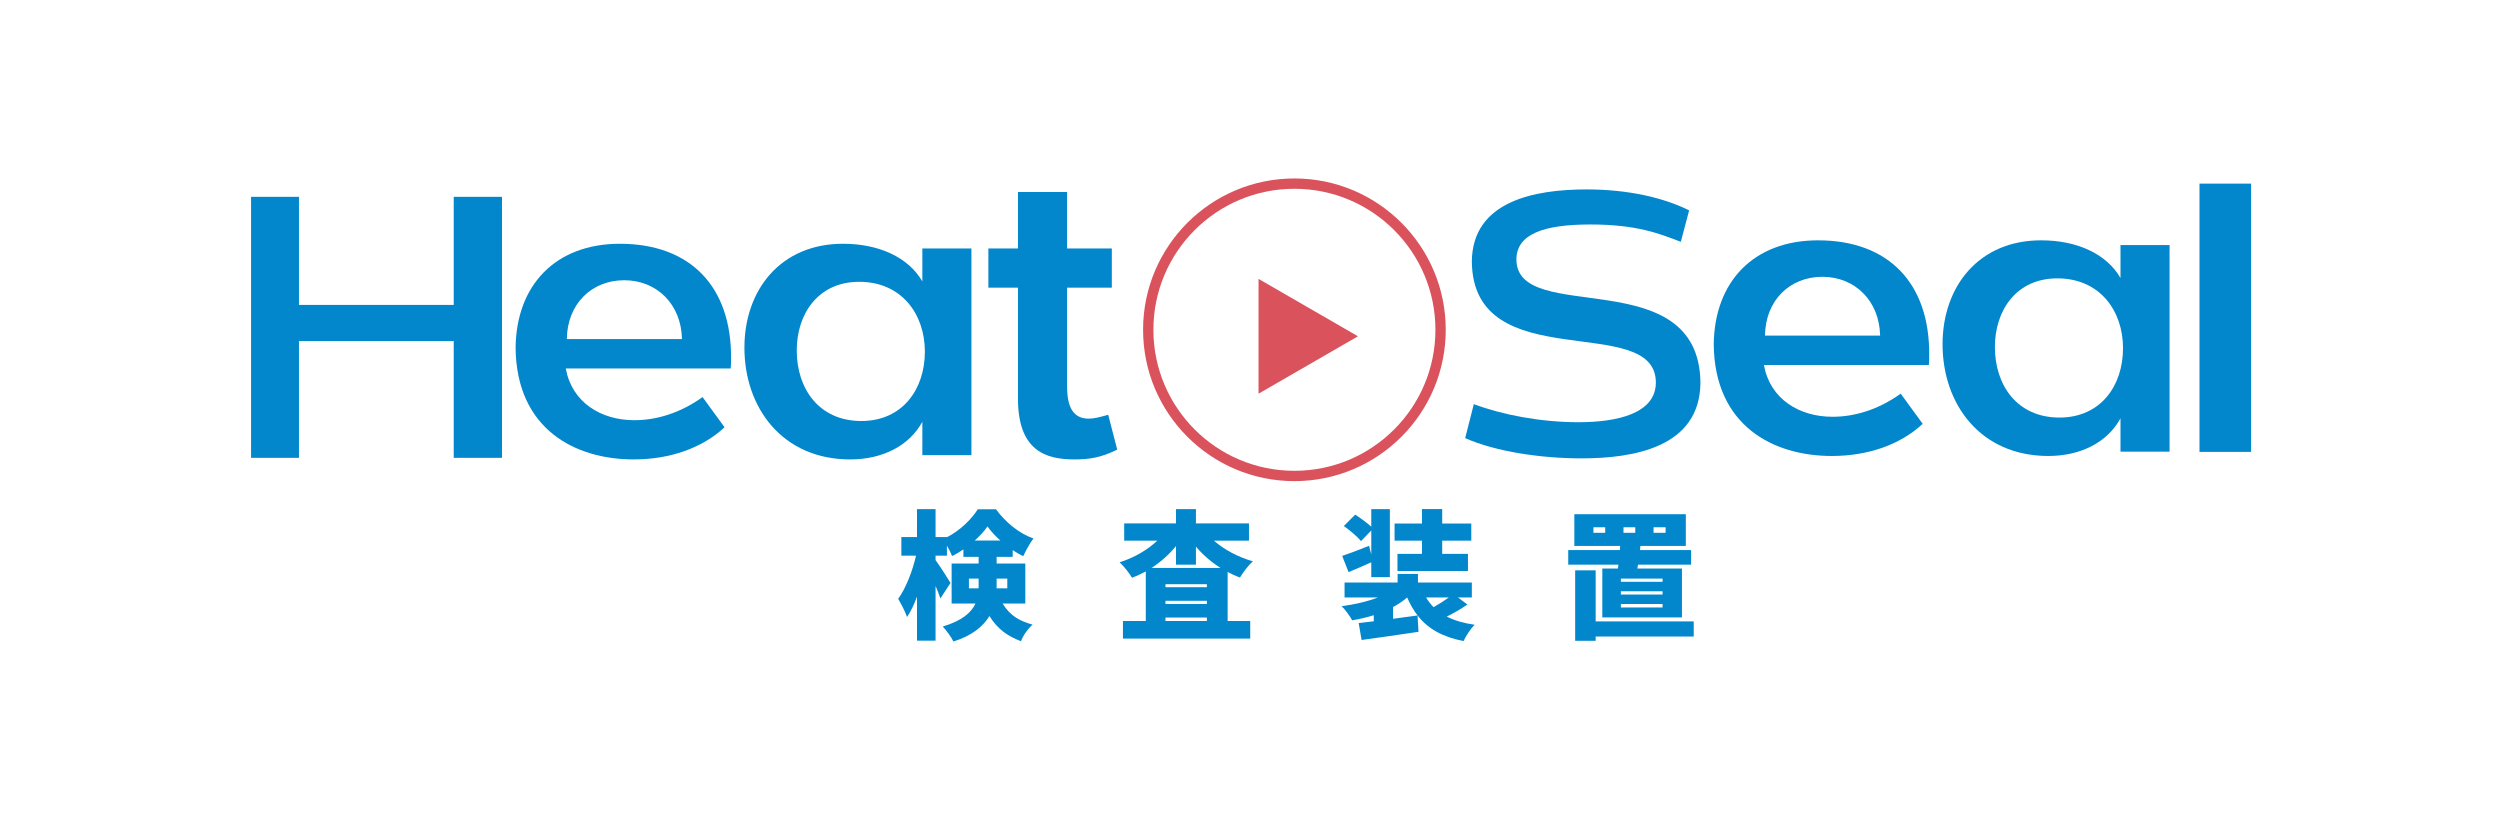 <?xml version="1.0" encoding="UTF-8"?>
<svg id="_レイヤー_1" data-name="レイヤー 1" xmlns="http://www.w3.org/2000/svg" viewBox="0 0 541.5 179">
  <defs>
    <style>
      .cls-1 {
        fill: none;
        stroke: #da525c;
        stroke-miterlimit: 10;
        stroke-width: 2.235px;
      }

      .cls-2 {
        fill: #da525c;
      }

      .cls-2, .cls-3 {
        stroke-width: 0px;
      }

      .cls-3 {
        fill: #0287cc;
      }
    </style>
  </defs>
  <g>
    <path class="cls-3" d="M64.759,66.044h33.518v-23.412h10.452v56.534h-10.452v-25.292h-33.518v25.292h-10.38v-56.534h10.38v23.412Z"/>
    <path class="cls-3" d="M152.173,86.007l4.769,6.539c-4.847,4.501-11.804,6.964-19.7,6.964-12.664,0-25.406-6.539-25.563-24.204.156-13.588,8.677-22.506,22.592-22.506,15.244,0,24.234,9.257,24.077,24.968,0,.679,0,1.274-.078,2.038h-35.725c1.329,7.389,7.661,11.21,14.853,11.21,4.769,0,9.928-1.529,14.775-5.011ZM122.78,73.438h24.937c-.156-7.558-5.472-12.739-12.508-12.739-7.114,0-12.351,5.181-12.429,12.739Z"/>
    <path class="cls-3" d="M199.78,60.954v-7.134h10.631v44.756h-10.631v-7.219c-2.815,5.181-8.599,8.153-15.635,8.153-14.697,0-22.905-11.21-22.905-24.204,0-12.484,7.817-22.506,21.341-22.506,7.739,0,14.15,2.888,17.198,8.153ZM172.576,75.901c0,8.238,4.769,15.287,13.993,15.287,8.912,0,13.759-6.879,13.759-15.032,0-8.068-5.003-15.117-14.228-15.117-8.912,0-13.524,6.964-13.524,14.862Z"/>
    <path class="cls-3" d="M214.084,62.312v-8.493h6.41v-12.229h10.632v12.229h9.694v8.493h-9.694v21.147c0,3.992.86,7.219,4.69,7.219,1.094,0,2.188-.255,4.221-.849l1.954,7.558c-3.596,1.783-6.176,2.123-9.303,2.123-6.176,0-12.195-1.868-12.195-13.164v-24.034h-6.41Z"/>
  </g>
  <g>
    <path class="cls-3" d="M319.231,87.538c6.055,2.271,14.416,3.915,22.634,3.915,8.434,0,16.795-1.879,16.795-8.613-.072-15.425-39.645-.861-39.861-26.231.144-13.076,13.624-15.582,24.868-15.582,9.01,0,16.723,1.801,22.201,4.541l-1.802,6.812c-4.686-1.801-9.587-3.758-19.607-3.758-10.164,0-16.002,2.114-16.002,7.595.072,14.486,39.573.235,39.861,26.701-.144,13.938-14.344,16.365-25.805,16.365-8.505,0-18.453-1.41-25.156-4.385l1.874-7.36Z"/>
    <path class="cls-3" d="M411.691,85.263l4.769,6.539c-4.847,4.501-11.804,6.964-19.7,6.964-12.664,0-25.407-6.539-25.563-24.204.156-13.588,8.677-22.506,22.592-22.506,15.244,0,24.234,9.257,24.078,24.968,0,.679,0,1.274-.078,2.038h-35.725c1.329,7.389,7.661,11.21,14.853,11.21,4.769,0,9.928-1.529,14.775-5.011ZM382.298,72.693h24.937c-.157-7.558-5.472-12.739-12.508-12.739-7.114,0-12.351,5.181-12.429,12.739Z"/>
    <path class="cls-3" d="M459.298,60.209v-7.134h10.631v44.756h-10.631v-7.219c-2.814,5.181-8.599,8.153-15.635,8.153-14.697,0-22.905-11.21-22.905-24.204,0-12.484,7.818-22.506,21.341-22.506,7.739,0,14.149,2.888,17.198,8.153ZM432.094,75.156c0,8.238,4.769,15.287,13.993,15.287,8.912,0,13.758-6.879,13.758-15.032,0-8.068-5.003-15.117-14.228-15.117-8.912,0-13.524,6.964-13.524,14.862Z"/>
  </g>
  <rect class="cls-3" x="476.409" y="39.772" width="11.174" height="58.106"/>
  <circle class="cls-1" cx="280.369" cy="71.433" r="31.661"/>
  <polygon class="cls-2" points="294.134 72.841 272.598 60.407 272.598 85.275 294.134 72.841"/>
  <g>
    <path class="cls-3" d="M217.159,130.73c1.74,2.82,3.87,3.81,6.479,4.56-.989.9-2.039,2.34-2.489,3.6-2.73-1.05-4.98-2.46-6.84-5.459-1.35,2.22-3.69,4.229-7.8,5.52-.39-.87-1.62-2.55-2.31-3.24,4.26-1.29,6.209-3.06,7.079-4.98h-5.159v-8.669h5.85v-1.44h-3.3v-1.62c-.811.54-1.62,1.05-2.46,1.44-.24-.66-.66-1.5-1.11-2.25v2.16h-2.46v.96c.78,1.05,2.82,4.23,3.24,4.95l-2.19,3.36c-.239-.75-.63-1.71-1.05-2.7v11.85h-4.02v-9.54c-.63,1.71-1.35,3.24-2.16,4.41-.39-1.17-1.29-2.88-1.92-3.93,1.68-2.31,3.12-6.06,3.87-9.359h-3.18v-4.02h3.39v-6.06h4.02v6.06h2.46v.03c2.79-1.41,5.34-3.9,6.689-6.06h3.931c2.069,2.82,5.01,5.25,8.129,6.33-.81,1.05-1.649,2.61-2.22,3.84-.75-.36-1.529-.81-2.279-1.32v1.47h-3.48v1.44h6.21v8.669h-4.92ZM211.97,127.431v-2.1h-2.101v2.1h2.101ZM216.68,117.081c-1.11-.99-2.101-2.07-2.79-3.06-.69,1.02-1.65,2.07-2.76,3.06h5.55ZM215.869,125.331v2.1h2.311v-2.1h-2.311Z"/>
    <path class="cls-3" d="M262.939,117.111c2.22,1.95,5.22,3.54,8.43,4.47-.93.81-2.16,2.43-2.79,3.51-.93-.33-1.8-.75-2.67-1.2v10.619h4.89v3.81h-27.568v-3.81h4.949v-10.739c-.96.51-1.949.99-2.97,1.38-.6-.99-1.8-2.55-2.7-3.36,3.091-.96,6.03-2.67,8.16-4.68h-7.17v-3.75h11.22v-3.09h4.32v3.09h11.489v3.75h-7.59ZM264.379,123.021c-2.01-1.26-3.84-2.85-5.339-4.62v3.899h-4.32v-4.02c-1.5,1.83-3.3,3.45-5.31,4.74h14.969ZM261.409,126.531h-8.97v.66h8.97v-.66ZM252.439,130.821h8.97v-.69h-8.97v.69ZM261.409,134.51v-.75h-8.97v.75h8.97Z"/>
    <path class="cls-3" d="M317.839,130.94c-1.38.96-3,1.89-4.47,2.61,1.65.84,3.66,1.44,6.03,1.77-.84.84-1.92,2.46-2.4,3.54-4.649-.93-7.739-2.7-9.959-5.55l.21,3.54c-4.29.66-8.91,1.29-12.33,1.77l-.63-3.66c.96-.12,2.07-.24,3.27-.39v-1.32c-1.5.48-3.06.84-4.68,1.11-.479-.9-1.5-2.31-2.279-3.06,2.819-.36,5.609-1.02,7.859-1.89h-7.229v-3.24h11.489v-1.86h4.41v1.86h11.669v3.24h-3l2.04,1.53ZM297.02,120.081v-5.19l-2.22,2.31c-.75-.93-2.43-2.34-3.72-3.27l2.46-2.46c1.11.72,2.55,1.77,3.479,2.61v-3.81h4.021v14.729h-4.021v-3.21c-1.619.72-3.359,1.5-4.919,2.13l-1.38-3.51c1.529-.51,3.659-1.32,5.819-2.19l.479,1.86ZM301.729,134.03c1.74-.24,3.57-.48,5.311-.72-.87-1.14-1.62-2.43-2.25-3.9-.9.78-1.92,1.47-3.061,2.07v2.55ZM308,117.111h-5.94v-3.72h5.94v-3.12h4.379v3.12h6.3v3.72h-6.3v2.85h5.58v3.72h-15.27v-3.72h5.311v-2.85ZM308.899,129.411c.45.78.99,1.47,1.62,2.1,1.109-.63,2.31-1.38,3.3-2.1h-4.92Z"/>
    <path class="cls-3" d="M350.54,122.301h-10.859v-3.15h11.189l.06-.9h-9.93v-6.87h24.149v6.87h-9.84l-.09.9h11.069v3.15h-11.489l-.15.84h9.66v10.589h-17.25v-10.589h3.391l.09-.84ZM366.859,137.87h-21.239v.93h-4.44v-15.27h4.44v11.07h21.239v3.27ZM347.689,114.201h-2.55v1.2h2.55v-1.2ZM360.109,125.331h-9.029v.69h9.029v-.69ZM360.109,128.061h-9.029v.72h9.029v-.72ZM360.109,130.821h-9.029v.75h9.029v-.75ZM351.649,115.401h2.55v-1.2h-2.55v1.2ZM358.159,115.401h2.61v-1.2h-2.61v1.2Z"/>
  </g>
</svg>